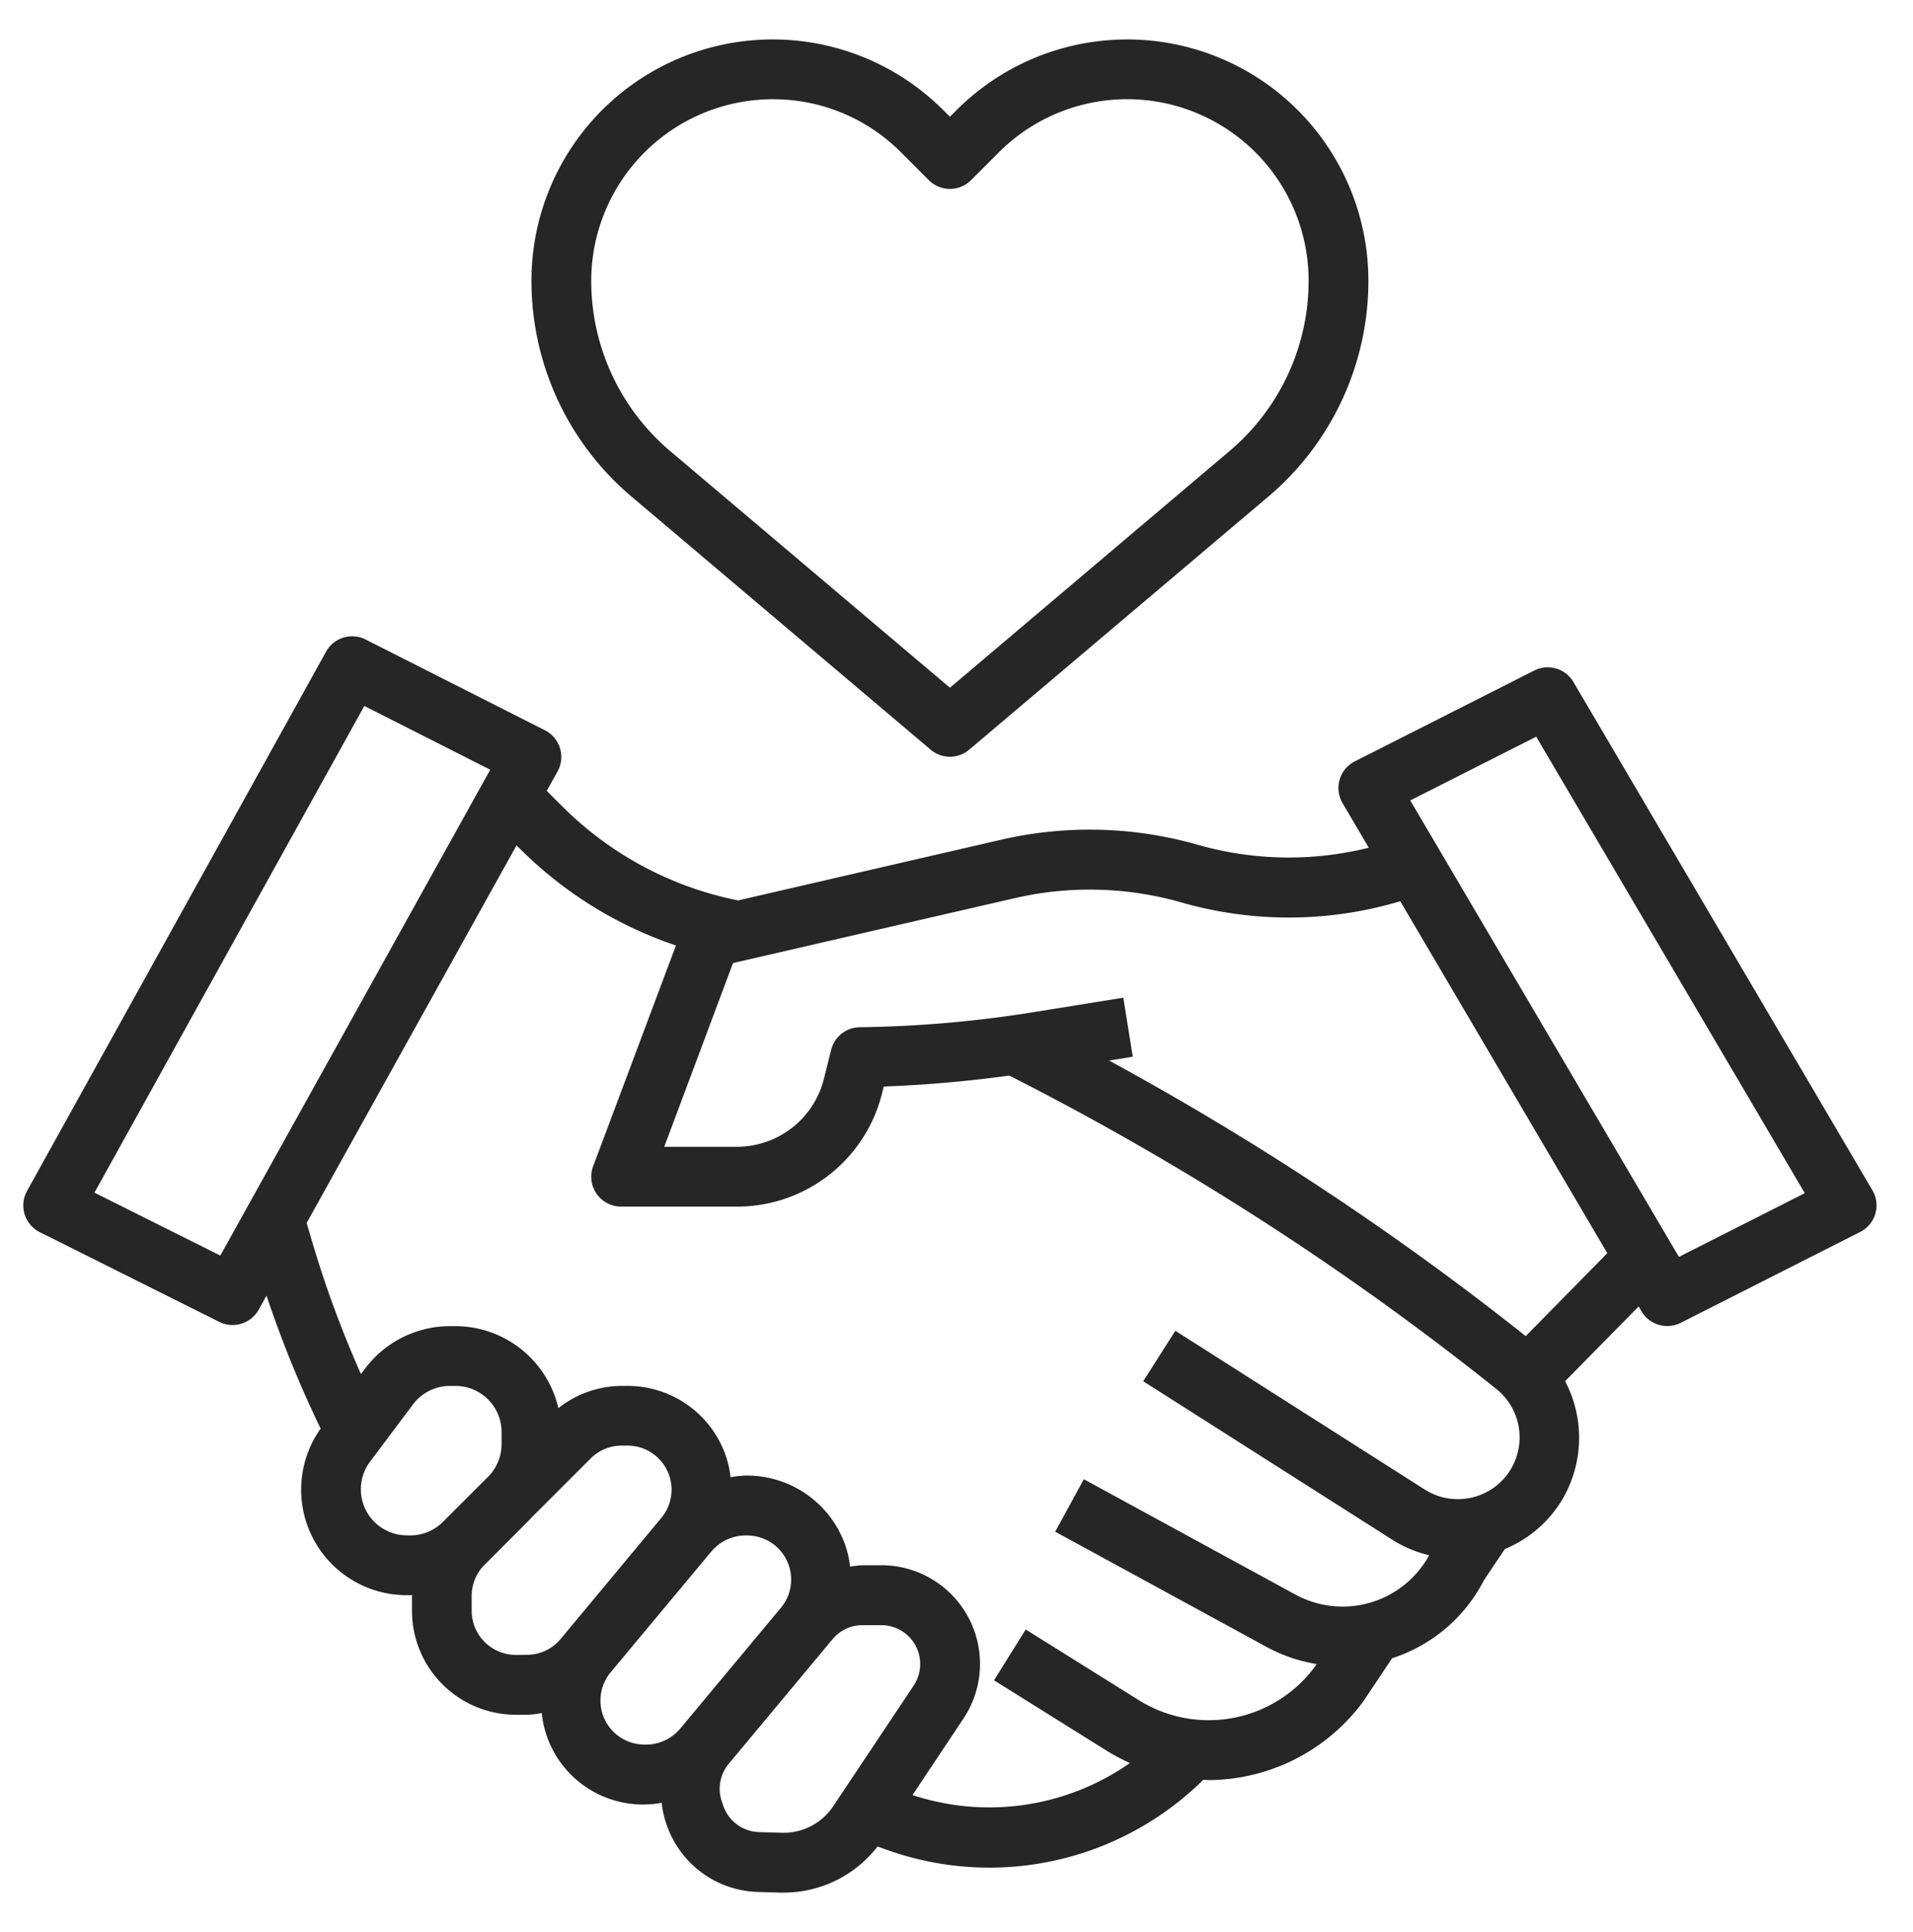 <svg xmlns="http://www.w3.org/2000/svg" width="100" height="101" fill="none"><path fill="#262626" d="M17.039 34.077 1.414 62.259a1.563 1.563 0 0 0 .669 2.157l9.375 4.687a1.563 1.563 0 0 0 2.064-.634l.41-.738a59 59 0 0 0 2.829 6.952 5.516 5.516 0 0 0 4.506 8.71h.183c.03 0 .056-.007.086-.009v.83a5.436 5.436 0 0 0 5.43 5.43h.571a5.4 5.4 0 0 0 .782-.086 5.32 5.32 0 0 0 6.27 4.687q.05.487.194.953l.078.227a5.19 5.19 0 0 0 4.723 3.48l1.181.036h.194a6.2 6.2 0 0 0 4.913-2.41l.468.167a15.91 15.91 0 0 0 16.563-3.657c.09 0 .181.018.272.018a10.1 10.1 0 0 0 8.095-4.121l1.499-2.249a8.23 8.23 0 0 0 4.803-4.08l1.093-1.63a6.3 6.3 0 0 0 2.994-2.574 6.36 6.36 0 0 0 .156-6.2l3.844-3.906.149.253a1.563 1.563 0 0 0 2.053.601l9.375-4.747a1.56 1.56 0 0 0 .64-2.187L82.251 35.656a1.56 1.56 0 0 0-2.053-.601l-9.375 4.747a1.56 1.56 0 0 0-.845 1.587c.027.212.096.416.205.6l1.368 2.327a17.3 17.3 0 0 1-8.95-.157 20.6 20.6 0 0 0-10.253-.264l-13.765 3.177a17.97 17.97 0 0 1-9.2-4.927l-.802-.801.564-1.014a1.563 1.563 0 0 0-.66-2.153l-9.374-4.746a1.56 1.56 0 0 0-2.072.646m4.228 46.187a2.408 2.408 0 0 1-1.923-3.852l2.248-2.996a2.41 2.41 0 0 1 1.927-.964h.293a2.41 2.41 0 0 1 2.407 2.406v.642a2.43 2.43 0 0 1-.705 1.702l-2.363 2.36a2.4 2.4 0 0 1-1.701.705zm5.694 6.25a2.31 2.31 0 0 1-2.305-2.305v-.78a2.32 2.32 0 0 1 .675-1.63c.01-.01.024-.018.033-.027l2.358-2.366c.017-.015.028-.036.045-.053l3.108-3.108a2.3 2.3 0 0 1 1.628-.673h.298a2.305 2.305 0 0 1 1.772 3.778l-5.051 6.072-.214.258a2.3 2.3 0 0 1-1.77.83zm6.733 4.688a2.304 2.304 0 0 1-1.774-3.777l5.058-6.069.214-.256a2.35 2.35 0 0 1 1.86-.83 2.305 2.305 0 0 1 1.771 3.779l-5.273 6.328a2.34 2.34 0 0 1-1.856.825m7.16 4.61-1.18-.035a2.04 2.04 0 0 1-1.865-1.375l-.078-.227a2.04 2.04 0 0 1 .361-1.966l5.136-6.164.295-.353a2.03 2.03 0 0 1 1.563-.733h.976a2.032 2.032 0 0 1 1.694 3.166l-4.203 6.303a3.12 3.12 0 0 1-2.698 1.385m39.449-57.3 14.04 23.863-6.58 3.331-14.044-23.862zm-27.25 8.438a17.44 17.44 0 0 1 8.69.223 20.36 20.36 0 0 0 11.454-.06L84.02 65.513l-4.264 4.336a151 151 0 0 0-21.781-14.406l1.239-.2-.495-3.086-4.688.755a62 62 0 0 1-9.087.789 1.56 1.56 0 0 0-1.496 1.182l-.38 1.518a4.69 4.69 0 0 1-4.546 3.55h-3.799l3.594-9.605zm-25.88-2.586a21.06 21.06 0 0 0 8.16 5.063l-4.328 11.542a1.562 1.562 0 0 0 1.464 2.108h6.057a7.804 7.804 0 0 0 7.58-5.918l.09-.359a66 66 0 0 0 6.562-.573 148 148 0 0 1 25.468 16.39 3.244 3.244 0 0 1 .752 4.186 3.23 3.23 0 0 1-4.505 1.063L61.44 69.57l-1.68 2.638L72.792 80.5c.59.372 1.238.644 1.917.805a5.16 5.16 0 0 1-7 2.051L56.656 77.33l-1.497 2.743 11.06 6.03c.812.44 1.693.74 2.604.89l-.095.146a6.903 6.903 0 0 1-9.234 1.719l-5.875-3.672-1.658 2.656 5.875 3.672q.591.368 1.228.653A12.81 12.81 0 0 1 47.7 93.841l2.656-3.988a5.155 5.155 0 0 0-4.294-8.026h-.965q-.33.014-.657.072a5.6 5.6 0 0 0-.228-1.047 5.45 5.45 0 0 0-5.24-3.713q-.395.014-.782.086a5.6 5.6 0 0 0-.23-1.06 5.425 5.425 0 0 0-5.156-3.713h-.298a5.36 5.36 0 0 0-3.317 1.162 5.535 5.535 0 0 0-5.38-4.287h-.294a5.56 5.56 0 0 0-4.426 2.212l-.22.294a56 56 0 0 1-2.685-7.378l-.156-.519L27 44.196zM11.517 65.638l-6.58-3.29 14.107-25.442 6.582 3.333z"></path><path fill="#262626" d="M33.022 25.969 48.647 39.19a1.56 1.56 0 0 0 2.018 0L66.29 25.97a14.77 14.77 0 0 0 5.241-11.296 12.61 12.61 0 0 0-21.528-8.917l-.347.347-.347-.347a12.61 12.61 0 0 0-21.528 8.917 14.77 14.77 0 0 0 5.24 11.296m7.37-20.782A9.42 9.42 0 0 1 47.1 7.965l1.451 1.452a1.563 1.563 0 0 0 2.21 0l1.451-1.452a9.486 9.486 0 0 1 16.194 6.708 11.65 11.65 0 0 1-4.134 8.907L49.656 35.953 35.04 23.586a11.65 11.65 0 0 1-4.134-8.913 9.5 9.5 0 0 1 9.486-9.486"></path></svg>